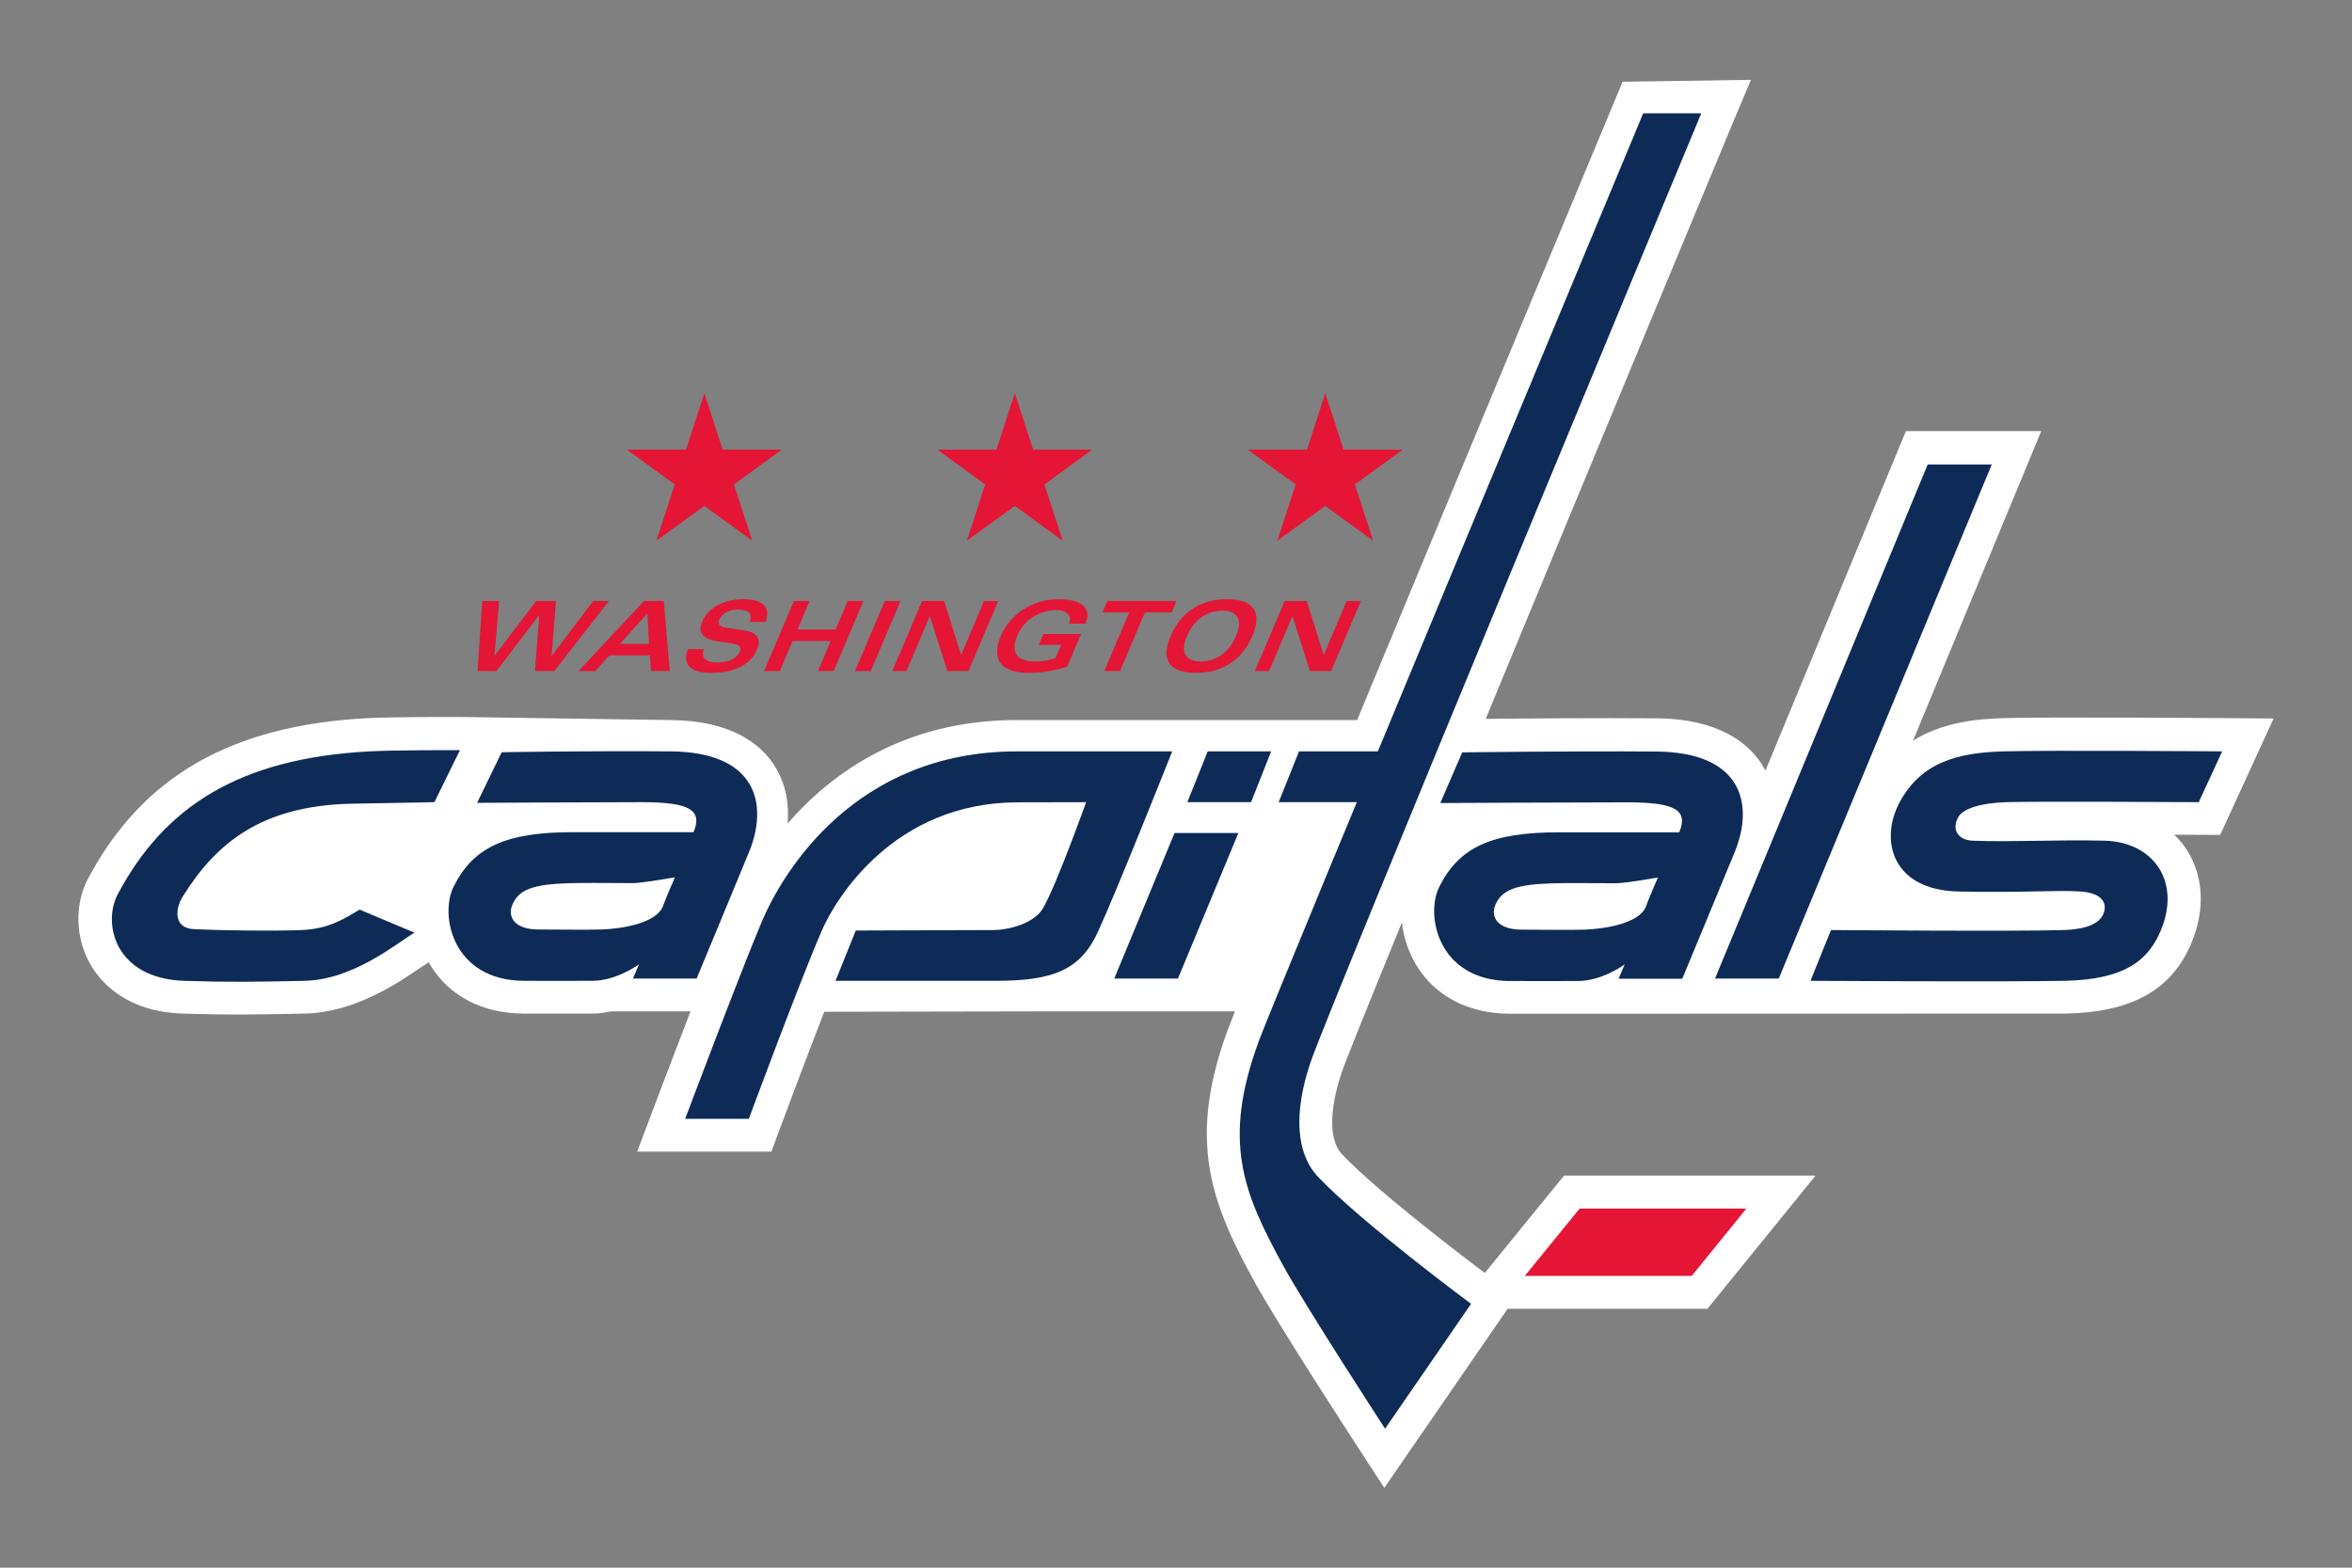 <?xml version="1.0" encoding="UTF-8" standalone="no"?>
<!-- Created with Inkscape (http://www.inkscape.org/) -->
<svg
   xmlns:svg="http://www.w3.org/2000/svg"
   xmlns="http://www.w3.org/2000/svg"
   version="1.0"
   width="300"
   height="200"
   id="svg5495">
  <rect width="100%" height="100%" fill="#808080" stroke="none"/>
  <defs
     id="defs3" />
  <g
     transform="translate(-16.868,-18.14)"
     id="layer1">
    <g
       transform="translate(10,10.186)"
       id="g5528">
      <path
         d="M 65.492,99.421 C 65.15,99.421 57.096,99.399 53.711,99.573 C 36.335,100.499 25.015,107.008 18.091,120.059 C 16.344,123.37 16.479,127.68 18.43,131.043 C 19.719,133.263 22.96,137.029 30.174,137.261 C 35.999,137.454 39.332,137.396 45.727,137.264 C 52.096,137.13 57.572,133.401 60.514,131.397 L 61.552,130.713 C 61.631,130.847 61.702,130.982 61.781,131.119 C 64.188,135.029 68.375,137.213 73.571,137.264 C 73.577,137.264 79.533,137.268 79.533,137.268 L 82.362,137.264 C 83.226,137.264 84.045,137.142 84.833,136.974 L 94.946,136.974 C 92.585,143.098 90.44,148.77 90.285,149.186 L 88.144,154.87 L 105.267,154.87 L 106.28,152.127 C 106.326,152.011 109.268,144.073 112.004,137.032 L 142.689,136.974 L 164.39,136.974 C 163.959,138.052 163.669,138.795 163.526,139.192 C 161.608,144.351 160.798,148.685 160.798,152.567 C 160.798,159.537 163.385,165.059 166.776,171.296 C 169.662,176.59 179.592,191.865 180.02,192.515 L 183.437,197.769 L 199.167,174.925 L 224.653,174.925 L 238.444,157.933 L 206.364,157.933 L 196.26,170.35 C 193.312,168.141 182.445,159.879 177.994,155.154 C 177.197,154.299 176.791,152.906 176.791,151.125 C 176.791,149.345 177.197,147.176 178,144.778 C 178.514,143.263 181.458,135.96 185.682,125.642 C 185.899,127.558 186.525,129.467 187.552,131.14 C 189.959,135.056 194.149,137.237 199.348,137.283 C 199.341,137.283 205.304,137.283 205.304,137.283 L 270.292,137.264 C 278.801,137.109 283.924,134.225 286.413,128.19 C 287.189,126.318 287.577,124.427 287.577,122.606 C 287.577,120.334 286.969,118.181 285.775,116.333 C 285.319,115.636 284.773,115.01 284.186,114.439 C 285.329,114.445 286.407,114.451 287.348,114.457 L 290.054,114.47 L 296.868,99.616 L 290.374,99.567 C 289.48,99.561 268.273,99.408 262.378,99.57 C 258.713,99.674 254.492,100.184 250.878,102.441 L 267.231,62.954 L 249.968,62.954 L 232.054,106.262 C 231.889,105.948 231.709,105.636 231.514,105.34 C 229.791,102.747 226.071,99.65 218.153,99.595 C 210.444,99.537 201.095,99.613 196.37,99.665 C 210.444,65.569 227.479,24.622 227.751,23.965 L 230.2,18.14 L 213.828,18.385 L 212.814,20.825 C 211.629,23.663 193.819,66.409 179.971,99.815 L 136.546,99.815 C 122.227,99.815 112.939,106.553 107.316,113.022 C 107.353,112.606 107.377,112.194 107.377,111.788 C 107.377,109.448 106.763,107.292 105.541,105.456 C 103.852,102.915 100.199,99.87 92.374,99.815 L 65.492,99.421 z"
         id="path1296"
         style="fill:#ffffff;fill-rule:nonzero;stroke:none" />
      <path
         d="M 65.534,103.653 C 65.534,103.653 57.296,103.632 53.979,103.812 C 37.263,104.695 27.767,110.956 21.881,122.056 C 19.932,125.736 21.493,132.798 30.384,133.085 C 36.108,133.271 39.282,133.22 45.699,133.085 C 51.966,132.951 57.489,128.271 59.737,126.94 L 52.73,123.998 C 50.809,125.153 48.769,126.478 45.336,126.607 C 41.307,126.753 35.342,126.662 31.637,126.497 C 28.976,126.375 29.19,123.925 30.17,122.346 C 34.456,115.452 40.231,110.791 51.533,110.492 L 62.281,110.29 L 65.534,103.653"
         id="path1300"
         style="fill:#0e2b57;fill-rule:nonzero;stroke:none" />
      <path
         d="M 148.993,132.796 L 157.117,132.796 L 164.824,114.229 L 156.681,114.229 L 148.993,132.796 z"
         id="path1304"
         style="fill:#0e2b57;fill-rule:nonzero;stroke:none" />
      <path
         d="M 158.314,110.291 L 166.445,110.291 L 169.007,103.81 L 160.913,103.81 L 158.314,110.291 z"
         id="path1308"
         style="fill:#0e2b57;fill-rule:nonzero;stroke:none" />
      <path
         d="M 169.962,110.291 L 181.886,110.291 L 184.455,103.81 L 172.564,103.81 L 169.962,110.291 z"
         id="path1312"
         style="fill:#0e2b57;fill-rule:nonzero;stroke:none" />
      <path
         d="M 233.751,132.796 L 260.916,67.213 L 252.746,67.213 L 225.623,132.796 L 233.751,132.796 z"
         id="path1316"
         style="fill:#0e2b57;fill-rule:nonzero;stroke:none" />
      <path
         d="M 262.773,110.291 C 266.176,110.172 287.324,110.291 287.324,110.291 L 290.309,103.81 C 290.309,103.81 268.35,103.648 262.462,103.81 C 256.579,103.972 251.942,105.181 249.175,110.291 C 246.603,115.05 248.109,121.513 256.695,121.69 C 265.391,121.867 269.163,121.476 272.239,121.69 C 275.321,121.898 275.672,123.453 275.11,124.647 C 274.398,126.153 272.086,126.537 270.131,126.605 C 264.447,126.8 240.412,126.605 240.412,126.605 L 237.797,133.083 C 237.797,133.083 262.156,133.236 270.174,133.083 C 278.192,132.939 281.005,130.218 282.499,126.614 C 285.088,120.352 281.491,115.361 275.305,115.206 C 269.117,115.056 263.467,115.404 258.479,115.206 C 256.765,115.142 255.748,113.926 256.609,112.258 C 257.187,111.146 259.364,110.407 262.773,110.291"
         id="path1320"
         style="fill:#0e2b57;fill-rule:nonzero;stroke:none" />
      <path
         d="M 136.574,103.811 C 115.938,103.811 106.702,119.202 104.008,125.598 C 101.134,132.44 94.258,150.693 94.258,150.693 L 102.383,150.693 C 102.383,150.693 108.77,133.421 111.69,126.679 C 113.458,122.596 120.883,110.311 136.721,110.311 L 145.404,110.293 C 145.404,110.293 141.69,120.687 139.925,123.79 C 138.84,125.699 135.691,126.606 133.501,126.606 L 116.021,126.667 L 113.44,133.085 L 133.874,133.085 C 141.177,133.085 144.653,131.701 146.87,126.918 C 149.277,121.722 156.385,103.811 156.385,103.811 L 136.574,103.811"
         id="path1324"
         style="fill:#0e2b57;fill-rule:nonzero;stroke:none" />
      <path
         d="M 67.725,110.378 C 67.725,110.378 82.041,110.292 88.721,110.292 C 94.879,110.292 96.497,111.306 95.334,114.12 L 79.915,114.12 C 71.378,114.12 67.224,116.025 64.71,121.108 C 62.945,124.685 64.548,133.002 73.66,133.084 C 75.731,133.1 79.82,133.084 82.408,133.084 C 85.517,133.084 88.379,130.974 88.379,130.974 L 87.597,132.797 L 95.721,132.797 C 95.721,132.797 100.367,121.627 102.401,116.673 C 104.912,110.558 103.409,103.887 92.389,103.811 C 81.564,103.728 70.853,103.921 70.853,103.921 L 67.725,110.378 M 75.581,126.536 C 72.499,126.536 71.57,124.938 72.212,123.396 C 73.034,121.41 74.921,120.766 79.481,120.628 C 81.186,120.576 83.953,120.601 87.621,120.619 C 88.727,120.622 92.954,119.88 92.954,119.88 C 92.954,119.88 91.757,122.608 91.448,123.496 C 90.682,125.726 86.222,126.45 83.559,126.536 C 81.28,126.597 78.95,126.536 75.581,126.536"
         id="path1328"
         style="fill:#0e2b57;fill-rule:nonzero;stroke:none" />
      <path
         d="M 190.578,110.403 C 190.578,110.403 207.762,110.312 214.441,110.312 C 220.599,110.312 222.224,111.329 221.057,114.139 L 205.639,114.139 C 197.099,114.139 192.948,116.048 190.431,121.13 C 188.666,124.707 190.269,133.021 199.383,133.107 C 201.451,133.125 205.538,133.107 208.125,133.107 C 211.24,133.107 214.096,130.993 214.096,130.993 L 213.317,132.816 L 221.442,132.816 C 221.442,132.816 226.085,121.646 228.119,116.692 C 230.633,110.58 229.127,103.91 218.11,103.833 C 207.285,103.751 193.378,103.94 193.378,103.94 L 190.578,110.403 M 200.975,126.555 C 197.893,126.555 196.961,124.957 197.597,123.415 C 198.421,121.43 200.312,120.785 204.869,120.648 C 206.57,120.596 209.347,120.623 213.009,120.635 C 214.115,120.645 218.339,119.902 218.339,119.902 C 218.339,119.902 217.145,122.627 216.839,123.522 C 216.076,125.745 211.61,126.466 208.95,126.555 C 206.671,126.613 204.338,126.555 200.975,126.555"
         id="path1332"
         style="fill:#0e2b57;fill-rule:nonzero;stroke:none" />
      <path
         d="M 174.945,158.043 C 172.196,155.117 171.829,149.976 174.034,143.458 C 176.285,136.787 223.393,23.549 223.867,22.413 L 216.46,22.413 C 216.46,22.413 169.942,134.023 167.471,140.669 C 162.66,153.626 165.519,160.193 170.473,169.298 C 173.31,174.509 183.537,190.221 183.537,190.221 L 194.505,174.292 C 194.505,174.292 180.403,163.846 174.945,158.043"
         id="path1336"
         style="fill:#0e2b57;fill-rule:nonzero;stroke:none" />
      <path
         d="M 185.793,65.314 L 178.246,65.314 C 177.992,64.541 175.906,58.124 175.906,58.124 L 175.28,60.063 C 175.28,60.063 173.826,64.541 173.573,65.314 L 166.019,65.314 C 166.019,65.314 171.474,69.269 172.131,69.758 C 171.88,70.531 169.797,76.936 169.797,76.936 C 169.797,76.936 175.253,72.974 175.906,72.495 C 176.569,72.974 182.018,76.939 182.018,76.939 C 182.018,76.939 179.938,70.531 179.684,69.758 C 180.341,69.269 185.793,65.314 185.793,65.314"
         id="path1340"
         style="fill:#e41535;fill-rule:nonzero;stroke:none" />
      <path
         d="M 99.044,65.314 C 98.791,64.541 96.711,58.124 96.711,58.124 L 96.075,60.063 C 96.075,60.063 94.619,64.541 94.371,65.314 L 86.824,65.314 C 86.824,65.314 92.27,69.269 92.929,69.758 C 92.679,70.531 90.593,76.936 90.593,76.936 C 90.593,76.936 96.051,72.974 96.711,72.495 C 97.368,72.974 102.82,76.939 102.82,76.939 C 102.82,76.939 100.733,70.531 100.48,69.758 C 101.143,69.269 106.592,65.314 106.592,65.314 L 99.044,65.314"
         id="path1344"
         style="fill:#e41535;fill-rule:nonzero;stroke:none" />
      <path
         d="M 138.645,65.314 C 138.392,64.541 136.312,58.124 136.312,58.124 L 135.674,60.063 C 135.674,60.063 134.223,64.541 133.972,65.314 L 126.428,65.314 C 126.428,65.314 131.871,69.269 132.527,69.758 C 132.28,70.531 130.194,76.936 130.194,76.936 C 130.194,76.936 135.649,72.974 136.306,72.495 C 136.969,72.974 142.418,76.939 142.418,76.939 C 142.418,76.939 140.335,70.531 140.081,69.758 C 140.741,69.269 146.193,65.314 146.193,65.314 L 138.645,65.314"
         id="path1348"
         style="fill:#e41535;fill-rule:nonzero;stroke:none" />
      <path
         d="M 75.255,84.626 L 77.781,84.626 L 77.225,91.611 L 77.25,91.611 L 82.531,84.626 L 84.537,84.626 L 77.57,93.563 L 75.108,93.563 L 75.649,86.437 L 75.628,86.437 L 70.197,93.563 L 67.781,93.563 L 68.383,84.626 L 70.539,84.626 L 69.934,91.611 L 69.959,91.611 L 75.255,84.626 z"
         id="path1352"
         style="fill:#e41535;fill-rule:nonzero;stroke:none" />
      <path
         d="M 89.65,90.101 L 89.445,86.213 L 85.936,90.101 L 89.65,90.101 z M 89.009,84.627 L 91.532,84.627 L 92.298,93.564 L 89.922,93.564 L 89.748,91.561 L 84.601,91.561 L 82.808,93.564 L 80.655,93.564 L 89.009,84.627 z"
         id="path1356"
         style="fill:#e41535;fill-rule:nonzero;stroke:none" />
      <path
         d="M 96.631,90.766 C 96.289,91.832 96.796,92.476 98.382,92.476 C 100.04,92.476 100.953,91.759 101.225,91.114 C 101.497,90.47 101.164,90.173 100.236,90.036 L 98.494,89.789 C 96.268,89.468 95.917,88.463 96.418,87.29 C 97.294,85.222 99.576,84.398 101.659,84.398 C 104.271,84.398 105.211,85.491 104.506,87.299 L 102.499,87.299 C 102.92,86.139 102.294,85.717 100.908,85.717 C 100.077,85.717 98.992,86.126 98.644,86.942 C 98.348,87.635 98.733,87.919 99.478,88.029 L 101.888,88.393 C 103.892,88.689 103.806,89.938 103.412,90.867 C 102.627,92.712 100.578,93.799 97.545,93.799 C 94.961,93.799 93.815,92.687 94.628,90.766 L 96.631,90.766 z"
         id="path1360"
         style="fill:#e41535;fill-rule:nonzero;stroke:none" />
      <path
         d="M 108.128,84.626 L 110.132,84.626 L 108.587,88.267 L 113.452,88.267 L 114.998,84.626 L 117.001,84.626 L 113.205,93.563 L 111.198,93.563 L 112.829,89.727 L 107.964,89.727 L 106.335,93.563 L 104.329,93.563 L 108.128,84.626 z"
         id="path1364"
         style="fill:#e41535;fill-rule:nonzero;stroke:none" />
      <path
         d="M 119.726,84.626 L 121.729,84.626 L 117.933,93.563 L 115.926,93.563 L 119.726,84.626 z"
         id="path1368"
         style="fill:#e41535;fill-rule:nonzero;stroke:none" />
      <path
         d="M 124.479,84.626 L 127.301,84.626 L 129.445,91.483 L 129.473,91.483 L 132.387,84.626 L 134.195,84.626 L 130.395,93.563 L 127.701,93.563 L 125.481,86.584 L 125.453,86.584 L 122.487,93.563 L 120.682,93.563 L 124.479,84.626 z"
         id="path1372"
         style="fill:#e41535;fill-rule:nonzero;stroke:none" />
      <path
         d="M 143.242,87.512 C 143.712,86.262 142.628,85.783 141.641,85.783 C 139.76,85.783 137.61,86.736 136.62,89.057 C 135.914,90.716 136.116,92.341 138.862,92.341 C 139.644,92.341 140.368,92.24 141.489,91.931 L 142.213,90.221 L 139.357,90.221 L 139.943,88.837 L 144.76,88.837 L 142.985,93.006 C 141.48,93.55 139.418,93.801 138.12,93.801 C 134.787,93.801 133.156,92.316 134.534,89.072 C 135.67,86.397 138.416,84.396 141.932,84.396 C 144.629,84.396 146.214,85.419 145.322,87.512 L 143.242,87.512 z"
         id="path1376"
         style="fill:#e41535;fill-rule:nonzero;stroke:none" />
      <path
         d="M 156.93,84.626 L 156.307,86.089 L 152.905,86.089 L 149.731,93.563 L 147.724,93.563 L 150.901,86.089 L 147.498,86.089 L 148.118,84.626 L 156.93,84.626 z"
         id="path1380"
         style="fill:#e41535;fill-rule:nonzero;stroke:none" />
      <path
         d="M 160.016,92.339 C 161.958,92.339 163.629,91.2 164.524,89.096 C 165.416,86.991 164.713,85.852 162.771,85.852 C 160.84,85.852 159.158,86.991 158.26,89.096 C 157.364,91.2 158.085,92.339 160.016,92.339 M 163.391,84.395 C 166.686,84.395 167.933,85.968 166.604,89.096 C 165.272,92.226 162.688,93.799 159.393,93.799 C 156.1,93.799 154.851,92.226 156.183,89.096 C 157.514,85.968 160.098,84.395 163.391,84.395"
         id="path1384"
         style="fill:#e41535;fill-rule:nonzero;stroke:none" />
      <path
         d="M 170.73,84.626 L 173.552,84.626 L 175.7,91.483 L 175.724,91.483 L 178.641,84.626 L 180.446,84.626 L 176.649,93.563 L 173.949,93.563 L 171.735,86.584 L 171.707,86.584 L 168.741,93.563 L 166.933,93.563 L 170.73,84.626 z"
         id="path1388"
         style="fill:#e41535;fill-rule:nonzero;stroke:none" />
      <path
         d="M 208.354,162.135 L 201.362,170.727 L 222.651,170.727 L 229.624,162.135 L 208.354,162.135 z"
         id="path1392"
         style="fill:#e41535;fill-rule:nonzero;stroke:none" />
    </g>
  </g>
</svg>
